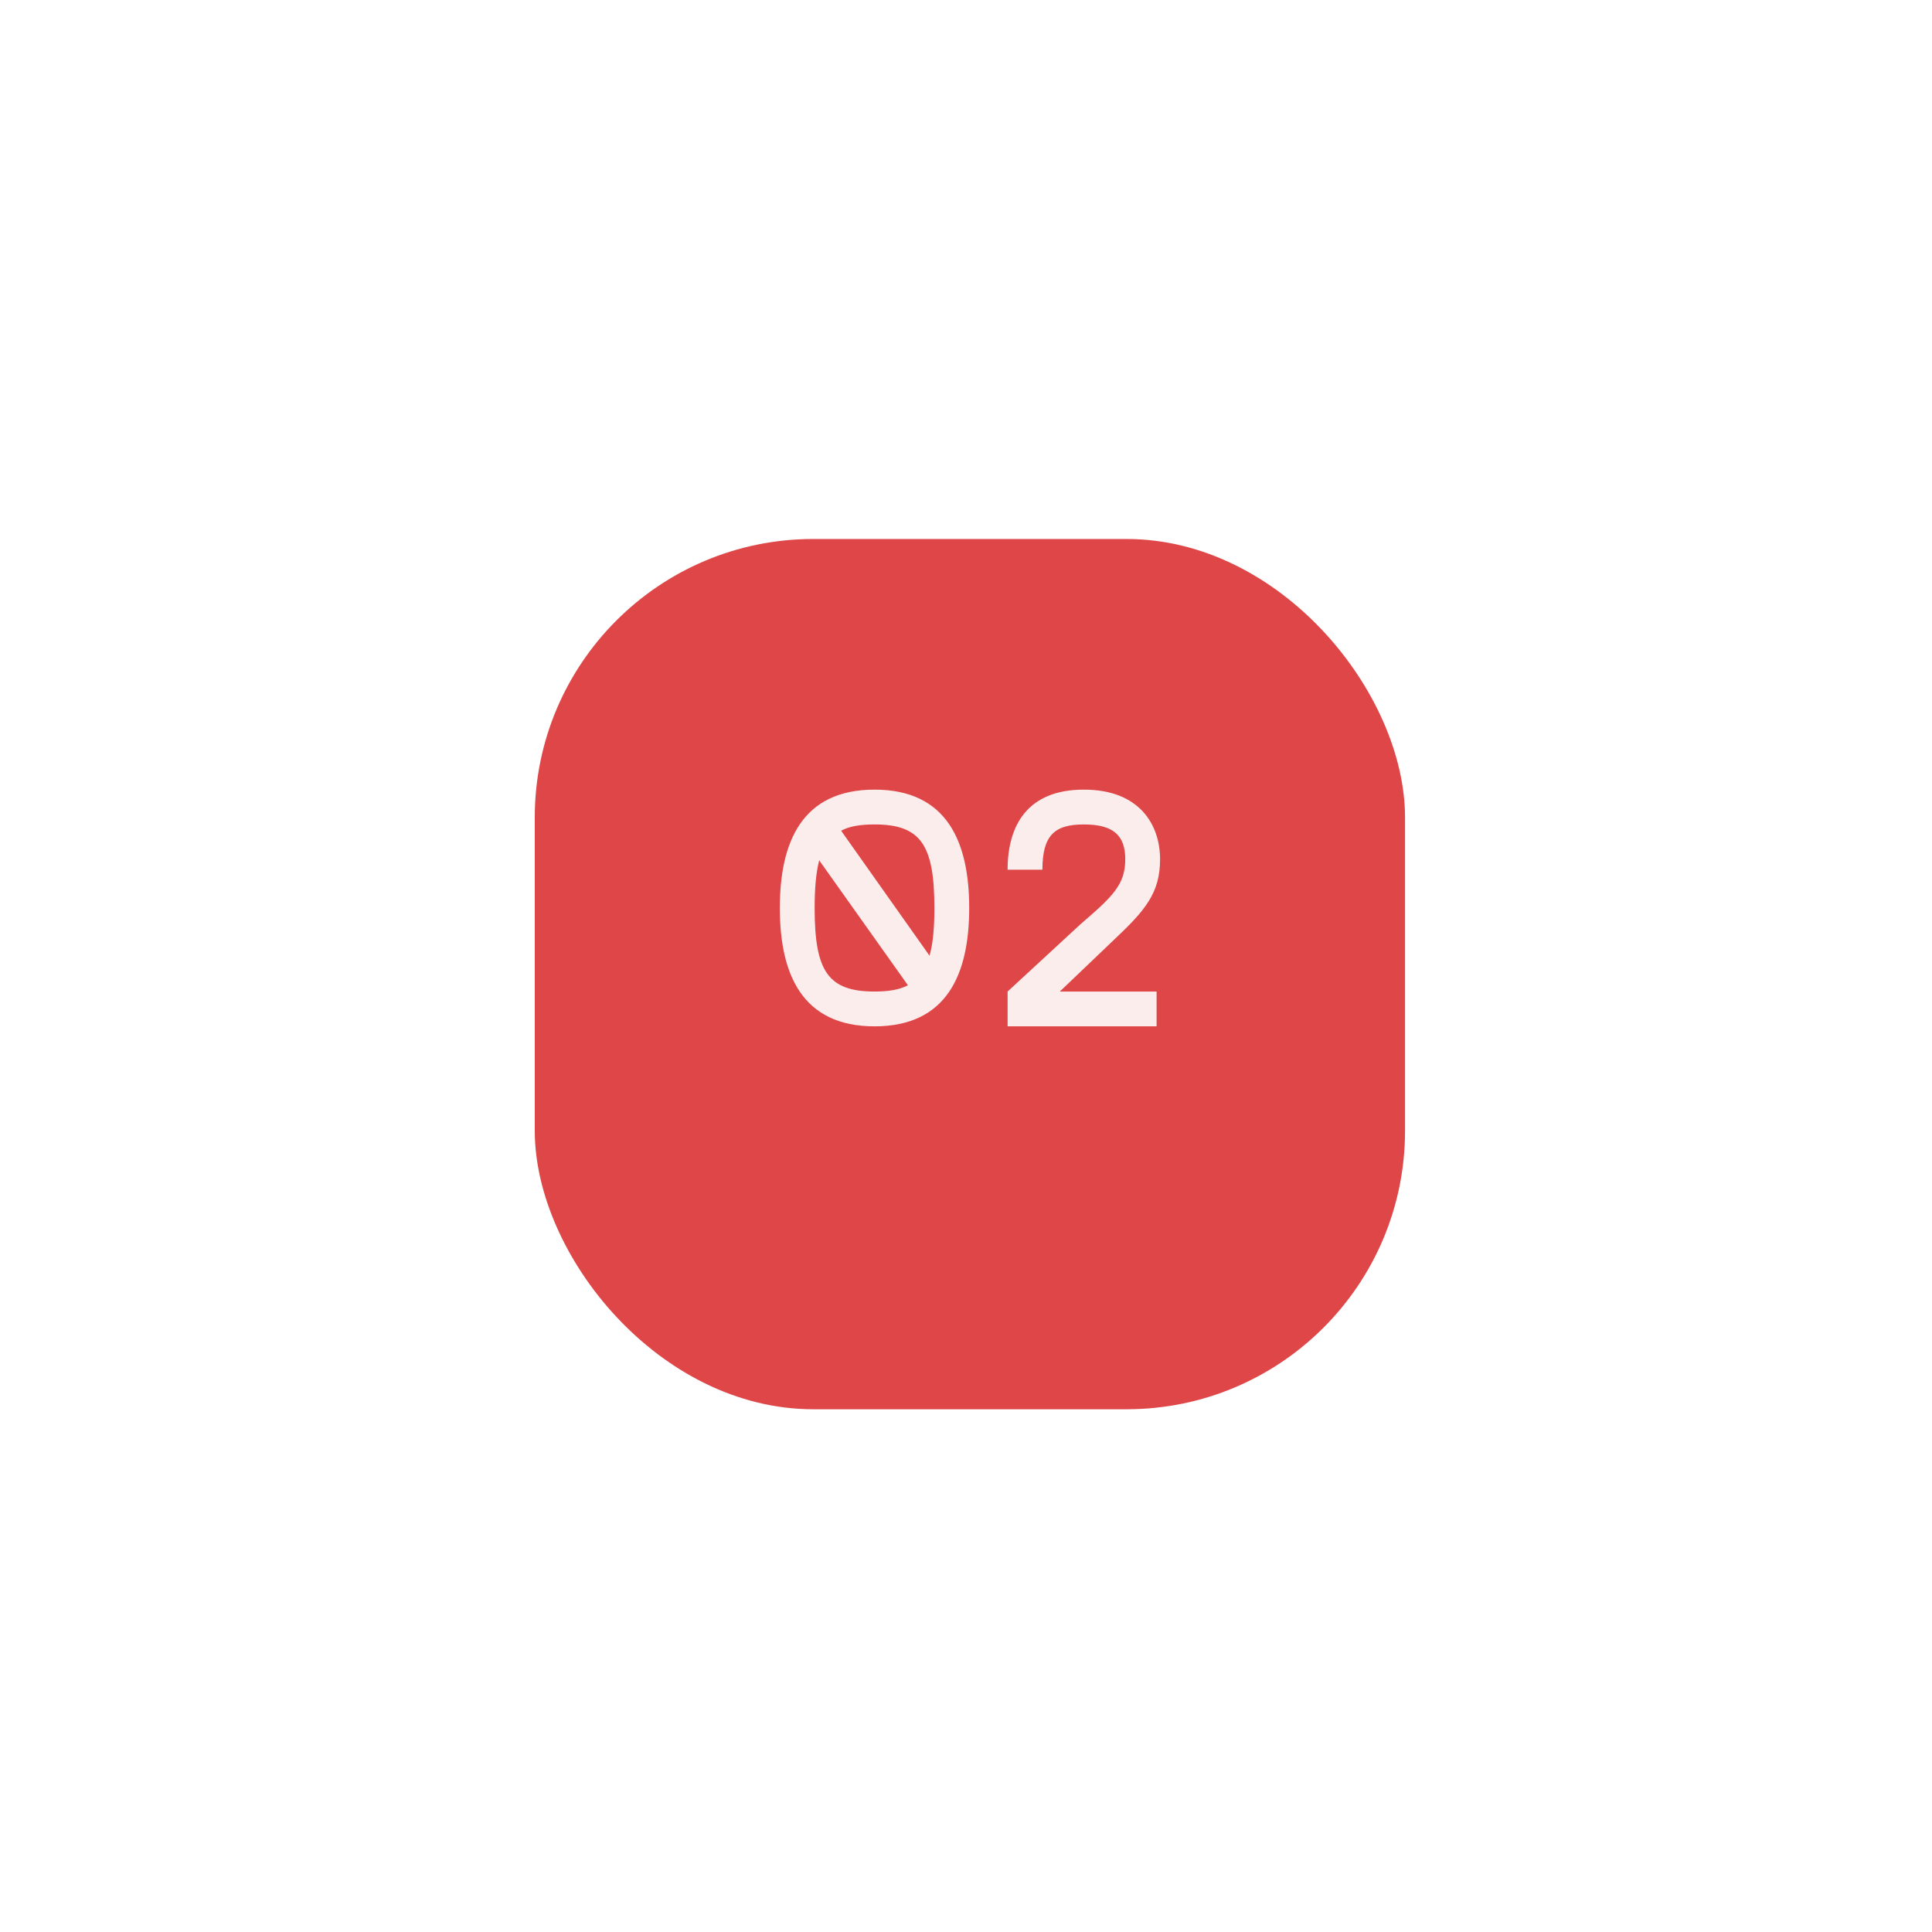 <?xml version="1.0" encoding="UTF-8"?> <svg xmlns="http://www.w3.org/2000/svg" width="111" height="111" viewBox="0 0 111 111" fill="none"> <g filter="url(#filter0_d)"> <rect x="30.724" y="26.967" width="50" height="50" rx="16" fill="#DE4647"></rect> </g> <path opacity="0.9" d="M50.245 45.367C46.084 45.367 44.804 48.367 44.804 52.167C44.804 55.967 46.084 58.967 50.245 58.967C54.404 58.967 55.684 55.967 55.684 52.167C55.684 48.367 54.404 45.367 50.245 45.367ZM53.684 52.167C53.684 53.307 53.605 54.227 53.404 54.907L48.325 47.727C48.804 47.467 49.444 47.367 50.245 47.367C52.904 47.367 53.684 48.547 53.684 52.167ZM46.804 52.167C46.804 51.027 46.885 50.127 47.065 49.427L52.164 56.607C51.664 56.867 51.044 56.967 50.245 56.967C47.565 56.967 46.804 55.787 46.804 52.167ZM64.03 53.967C65.79 52.307 66.65 51.307 66.65 49.367C66.65 47.427 65.51 45.367 62.27 45.367C59.03 45.367 57.89 47.427 57.89 49.967H59.89C59.89 47.967 60.61 47.367 62.27 47.367C63.93 47.367 64.65 47.967 64.65 49.367C64.65 50.827 63.93 51.507 62.07 53.107L57.89 56.967V58.967H66.45V56.967H60.89L64.03 53.967Z" fill="white"></path> <defs> <filter id="filter0_d" x="0.724" y="0.967" width="110" height="110" filterUnits="userSpaceOnUse" color-interpolation-filters="sRGB"> <feFlood flood-opacity="0" result="BackgroundImageFix"></feFlood> <feColorMatrix in="SourceAlpha" type="matrix" values="0 0 0 0 0 0 0 0 0 0 0 0 0 0 0 0 0 0 127 0"></feColorMatrix> <feOffset dy="4"></feOffset> <feGaussianBlur stdDeviation="15"></feGaussianBlur> <feColorMatrix type="matrix" values="0 0 0 0 0.871 0 0 0 0 0.929 0 0 0 0 0.894 0 0 0 1 0"></feColorMatrix> <feBlend mode="normal" in2="BackgroundImageFix" result="effect1_dropShadow"></feBlend> <feBlend mode="normal" in="SourceGraphic" in2="effect1_dropShadow" result="shape"></feBlend> </filter> </defs> </svg> 